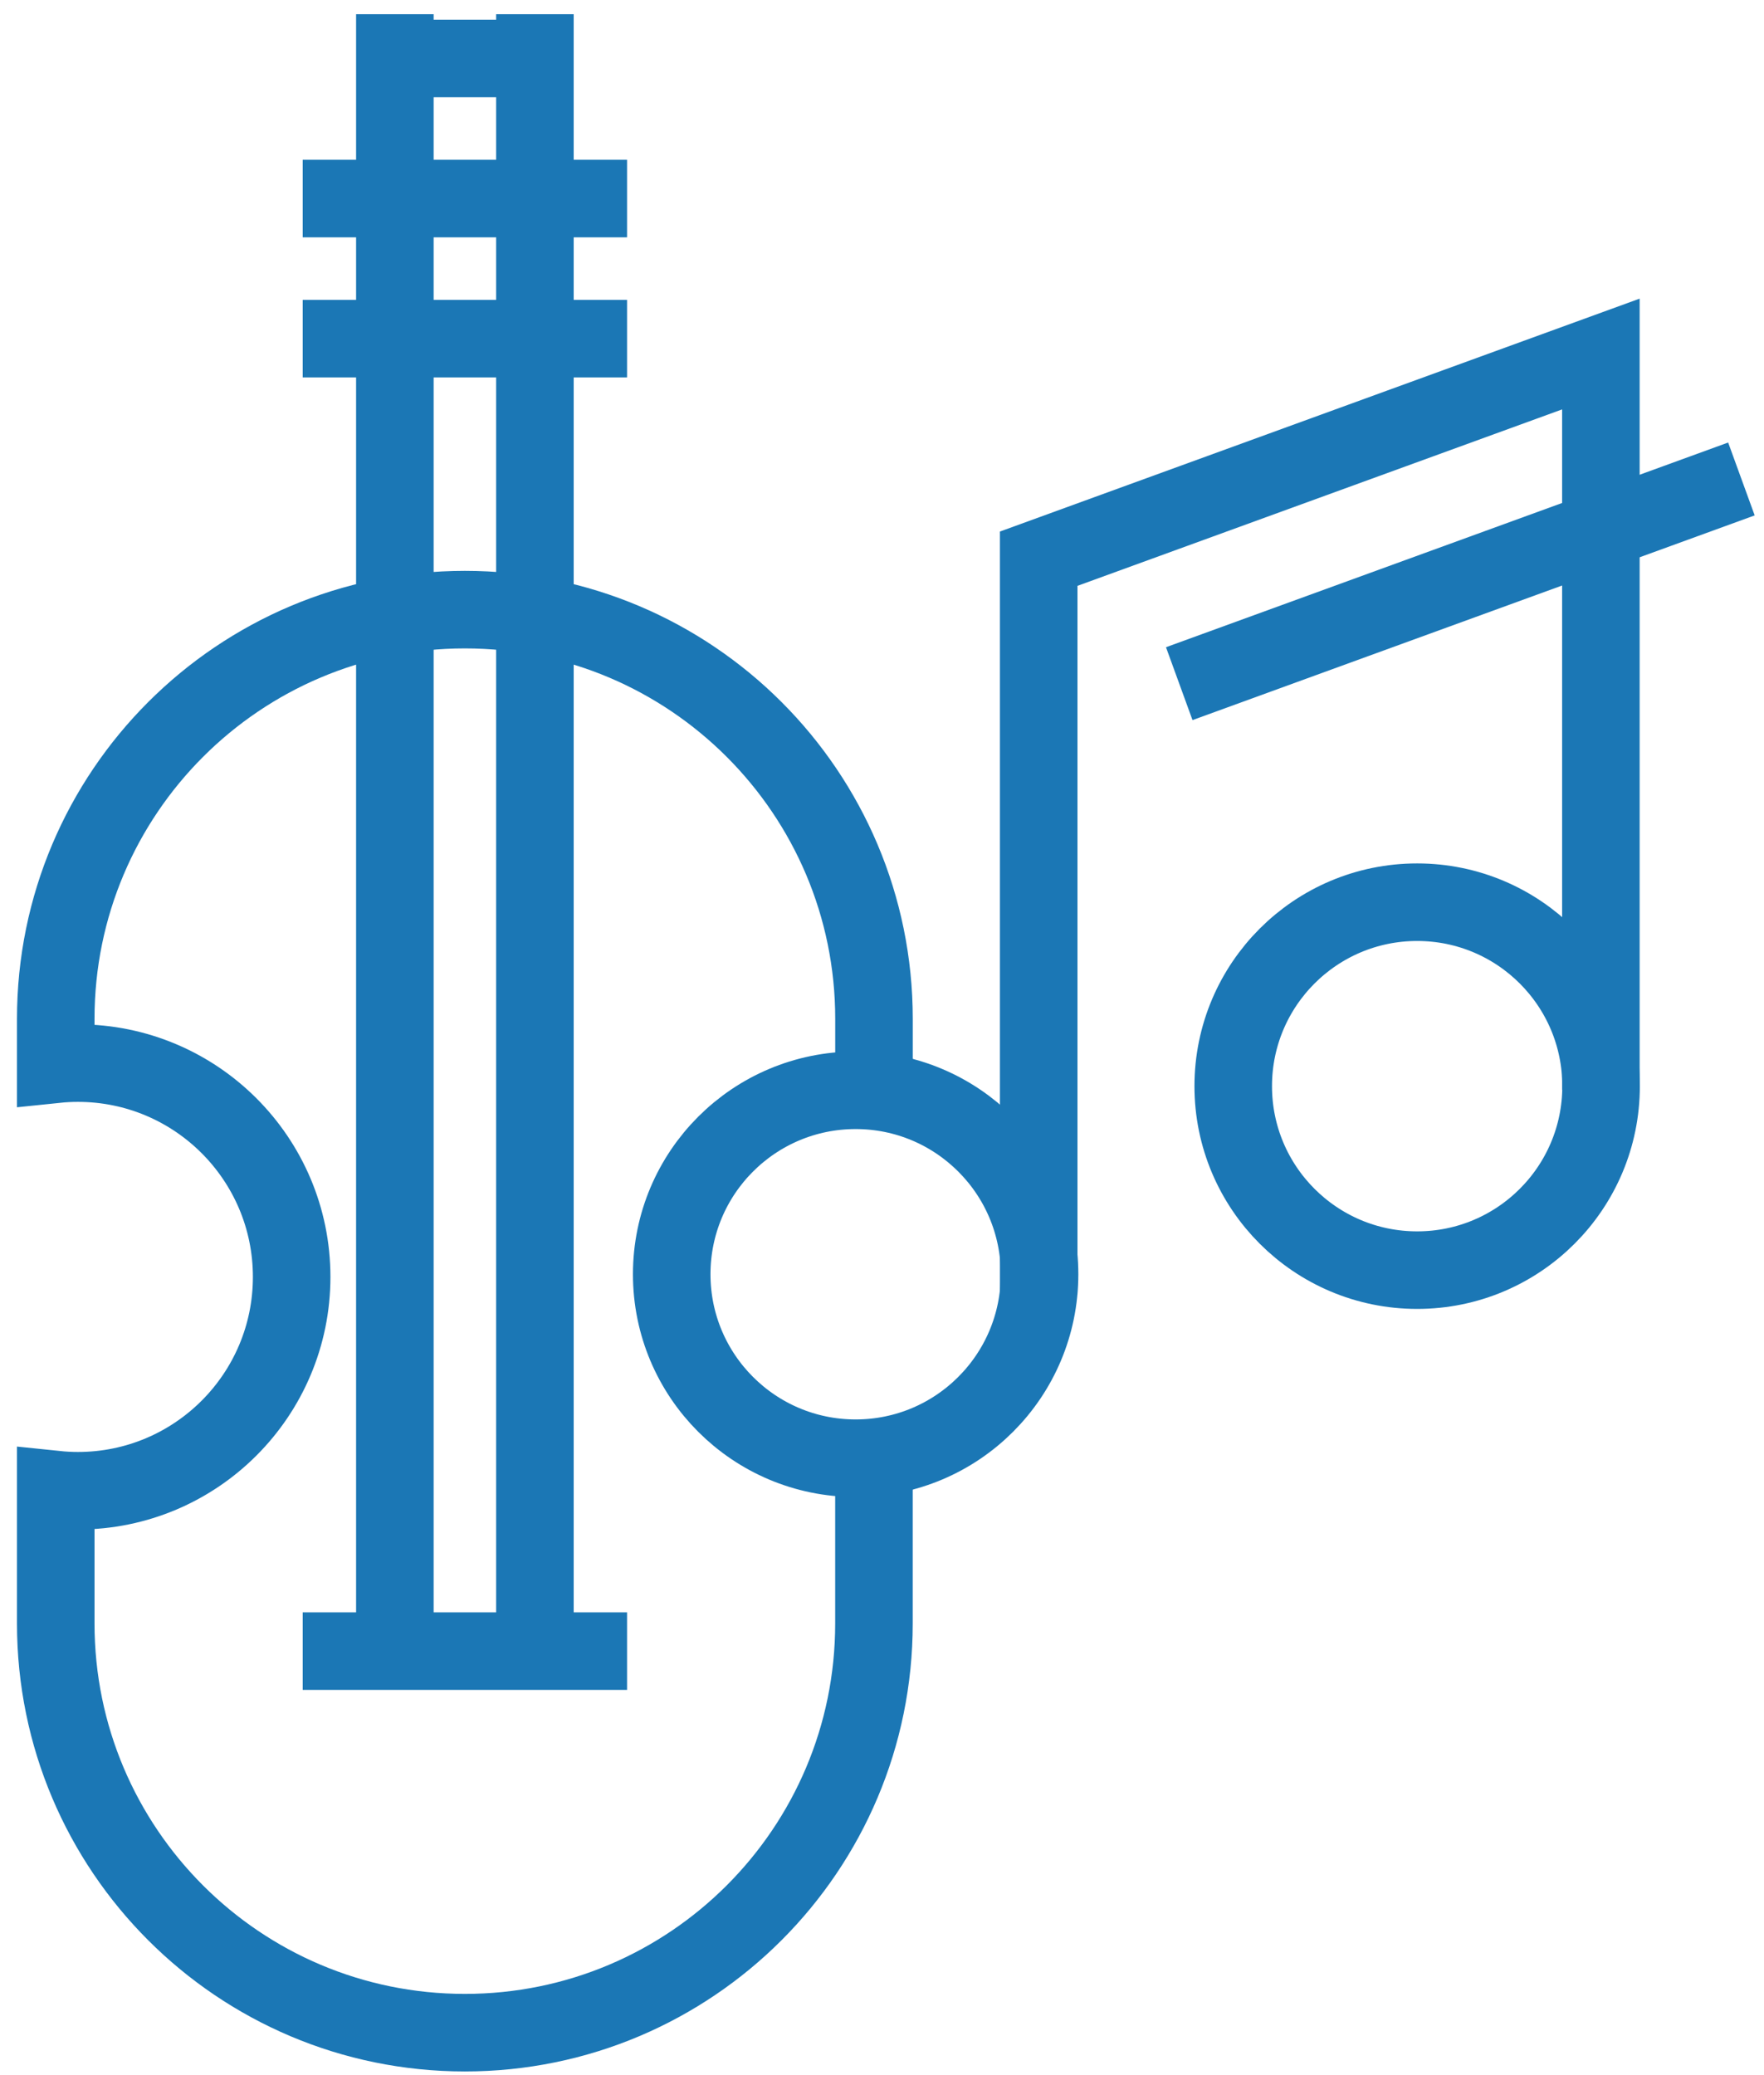 <svg width="91" height="107" viewBox="0 0 91 107" fill="none" xmlns="http://www.w3.org/2000/svg">
<path d="M43.947 54.828C44.332 54.828 44.713 54.849 45.087 54.888V52.546C45.087 40.89 35.638 31.441 23.983 31.441C12.328 31.441 2.876 40.89 2.876 52.546V54.888C3.251 54.849 3.631 54.828 4.017 54.828C10.107 54.828 15.046 59.766 15.046 65.856C15.046 71.946 10.108 76.884 4.017 76.884C3.631 76.884 3.251 76.863 2.876 76.824V83.729C2.876 95.384 12.326 104.833 23.981 104.833C35.636 104.833 45.085 95.384 45.085 83.729V76.824C44.711 76.863 44.33 76.884 43.945 76.884" stroke="#1B77B5" stroke-width="4"/>
<path d="M20.37 85.534V0.733" stroke="#1B77B5" stroke-width="4"/>
<path d="M27.595 85.534V0.733" stroke="#1B77B5" stroke-width="4"/>
<path d="M15.616 17.465H32.348" stroke="#1B77B5" stroke-width="4"/>
<path d="M15.616 10.24H32.348" stroke="#1B77B5" stroke-width="4"/>
<path d="M18.659 3.015H29.305" stroke="#1B77B5" stroke-width="4"/>
<path d="M15.616 85.155H32.348" stroke="#1B77B5" stroke-width="4"/>
<path d="M44.14 75.206C49.38 75.206 53.628 70.958 53.628 65.718C53.628 60.478 49.38 56.23 44.14 56.23C38.9 56.23 34.652 60.478 34.652 65.718C34.652 70.958 38.9 75.206 44.14 75.206Z" stroke="#1B77B5" stroke-width="4"/>
<path d="M73.107 65.506C78.347 65.506 82.595 61.258 82.595 56.018C82.595 50.778 78.347 46.53 73.107 46.53C67.867 46.53 63.619 50.778 63.619 56.018C63.619 61.258 67.867 65.506 73.107 65.506Z" stroke="#1B77B5" stroke-width="4"/>
<path d="M53.584 66.766V28.814L82.585 18.258V56.211" stroke="#1B77B5" stroke-width="4"/>
<path d="M60.834 35.259L89.835 24.702" stroke="#1B77B5" stroke-width="4"/>
</svg>
